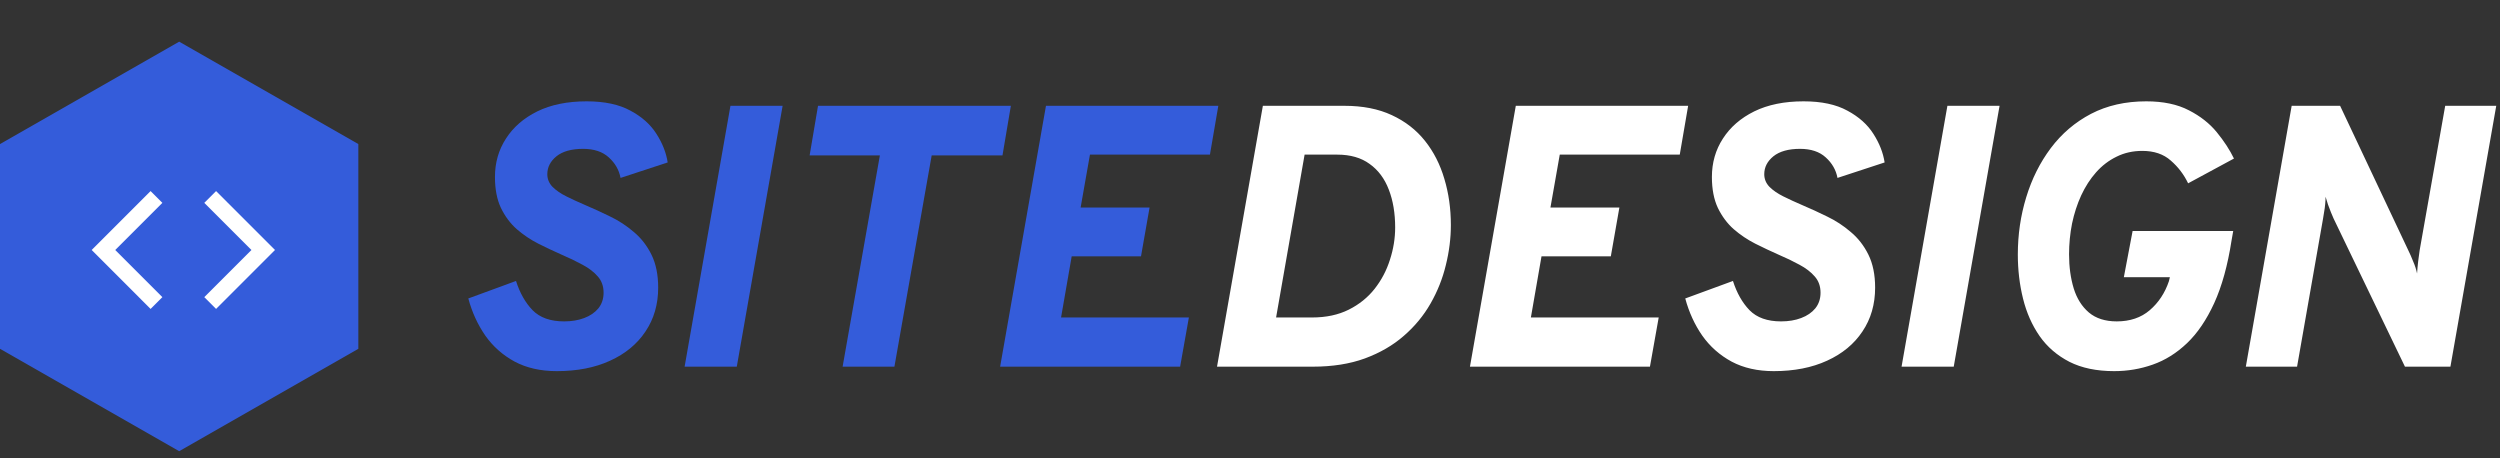 <svg width="300" height="55" viewBox="0 0 300 55" fill="none" xmlns="http://www.w3.org/2000/svg">
<rect x="0" y="0" width="300" height="55" fill="#333333" stroke="none"/>
<g clip-path="url(#clip0_139_2)">
<path d="M66.818 44.536C64.88 44.536 63.196 44.156 61.765 43.396C60.334 42.621 59.156 41.578 58.232 40.266C57.323 38.954 56.645 37.471 56.197 35.816L61.921 33.715C62.383 35.161 63.047 36.331 63.911 37.225C64.791 38.119 66.05 38.567 67.69 38.567C68.599 38.567 69.404 38.432 70.105 38.164C70.82 37.896 71.387 37.508 71.804 37.002C72.221 36.48 72.43 35.854 72.43 35.123C72.43 34.348 72.199 33.7 71.737 33.178C71.275 32.641 70.664 32.172 69.903 31.769C69.143 31.352 68.308 30.95 67.399 30.562C66.49 30.16 65.558 29.72 64.604 29.243C63.665 28.766 62.801 28.184 62.011 27.499C61.236 26.813 60.602 25.963 60.11 24.95C59.633 23.936 59.395 22.699 59.395 21.238C59.395 19.524 59.834 17.989 60.714 16.632C61.593 15.261 62.845 14.173 64.47 13.368C66.11 12.563 68.085 12.16 70.395 12.16C72.542 12.16 74.293 12.533 75.65 13.278C77.021 14.009 78.065 14.94 78.78 16.073C79.496 17.191 79.943 18.331 80.122 19.494L74.465 21.35C74.286 20.396 73.816 19.576 73.056 18.89C72.311 18.205 71.282 17.862 69.971 17.862C68.584 17.862 67.519 18.16 66.773 18.756C66.043 19.353 65.678 20.068 65.678 20.903C65.678 21.484 65.886 21.991 66.304 22.423C66.721 22.841 67.272 23.221 67.958 23.564C68.644 23.906 69.404 24.257 70.239 24.614C71.193 25.017 72.184 25.472 73.213 25.978C74.241 26.47 75.188 27.089 76.052 27.834C76.932 28.565 77.64 29.474 78.176 30.562C78.713 31.65 78.981 32.969 78.981 34.52C78.981 36.517 78.475 38.269 77.461 39.774C76.462 41.279 75.046 42.45 73.213 43.284C71.394 44.119 69.263 44.536 66.818 44.536ZM82.153 44L87.654 12.697H93.915L88.414 44H82.153ZM101.114 44L105.585 18.645H97.156L98.162 12.697H121.304L120.298 18.645H111.801L107.329 44H101.114ZM120.016 44L125.516 12.697H146.198L145.192 18.555H130.793L129.675 24.905H137.948L136.919 30.763H128.602L127.327 38.097H142.666L141.615 44H120.016Z" fill="#345CDA"/>
<path d="M146.043 44L151.544 12.697H161.337C163.528 12.697 165.421 13.07 167.016 13.815C168.626 14.56 169.953 15.589 170.996 16.901C172.04 18.212 172.815 19.733 173.322 21.462C173.843 23.191 174.104 25.039 174.104 27.007C174.104 28.587 173.903 30.189 173.5 31.814C173.113 33.424 172.502 34.959 171.667 36.42C170.832 37.881 169.759 39.178 168.447 40.311C167.15 41.444 165.593 42.345 163.774 43.016C161.971 43.672 159.891 44 157.536 44H146.043ZM153.131 38.097H157.447C159.131 38.097 160.599 37.784 161.851 37.158C163.103 36.532 164.139 35.697 164.959 34.654C165.779 33.61 166.39 32.448 166.793 31.166C167.21 29.884 167.419 28.594 167.419 27.298C167.419 25.583 167.165 24.07 166.658 22.759C166.152 21.432 165.384 20.404 164.355 19.673C163.342 18.928 162.045 18.555 160.465 18.555H156.552L153.131 38.097ZM176.394 44L181.895 12.697H202.577L201.571 18.555H187.171L186.053 24.905H194.326L193.298 30.763H184.98L183.706 38.097H199.044L197.993 44H176.394ZM212.852 44.536C210.914 44.536 209.229 44.156 207.798 43.396C206.367 42.621 205.19 41.578 204.266 40.266C203.356 38.954 202.678 37.471 202.231 35.816L207.955 33.715C208.417 35.161 209.08 36.331 209.945 37.225C210.824 38.119 212.084 38.567 213.724 38.567C214.633 38.567 215.438 38.432 216.138 38.164C216.854 37.896 217.42 37.508 217.838 37.002C218.255 36.48 218.464 35.854 218.464 35.123C218.464 34.348 218.233 33.7 217.771 33.178C217.309 32.641 216.697 32.172 215.937 31.769C215.177 31.352 214.342 30.95 213.433 30.562C212.524 30.16 211.592 29.72 210.638 29.243C209.699 28.766 208.834 28.184 208.044 27.499C207.269 26.813 206.636 25.963 206.144 24.95C205.667 23.936 205.428 22.699 205.428 21.238C205.428 19.524 205.868 17.989 206.748 16.632C207.627 15.261 208.879 14.173 210.504 13.368C212.144 12.563 214.119 12.16 216.429 12.16C218.576 12.16 220.327 12.533 221.683 13.278C223.055 14.009 224.098 14.94 224.814 16.073C225.529 17.191 225.976 18.331 226.155 19.494L220.498 21.35C220.32 20.396 219.85 19.576 219.09 18.89C218.344 18.205 217.316 17.862 216.004 17.862C214.618 17.862 213.552 18.16 212.807 18.756C212.076 19.353 211.711 20.068 211.711 20.903C211.711 21.484 211.92 21.991 212.337 22.423C212.755 22.841 213.306 23.221 213.992 23.564C214.678 23.906 215.438 24.257 216.273 24.614C217.227 25.017 218.218 25.472 219.246 25.978C220.275 26.47 221.221 27.089 222.086 27.834C222.965 28.565 223.673 29.474 224.21 30.562C224.747 31.65 225.015 32.969 225.015 34.52C225.015 36.517 224.508 38.269 223.495 39.774C222.496 41.279 221.08 42.45 219.246 43.284C217.428 44.119 215.296 44.536 212.852 44.536ZM228.187 44L233.688 12.697H239.948L234.448 44H228.187ZM253.698 44.536C251.597 44.536 249.808 44.164 248.332 43.419C246.856 42.658 245.664 41.63 244.755 40.333C243.845 39.021 243.182 37.523 242.765 35.839C242.347 34.154 242.139 32.388 242.139 30.54C242.139 28.155 242.474 25.867 243.145 23.675C243.816 21.469 244.799 19.502 246.096 17.773C247.408 16.029 249.018 14.657 250.926 13.659C252.849 12.66 255.055 12.16 257.544 12.16C259.586 12.16 261.293 12.518 262.664 13.234C264.036 13.934 265.154 14.814 266.018 15.872C266.883 16.93 267.569 17.981 268.075 19.025L262.575 21.998C262.068 20.94 261.375 20.031 260.496 19.271C259.631 18.495 258.491 18.108 257.075 18.108C255.942 18.108 254.913 18.339 253.989 18.801C253.065 19.248 252.245 19.874 251.53 20.679C250.829 21.469 250.233 22.393 249.741 23.452C249.264 24.495 248.899 25.621 248.645 26.828C248.407 28.035 248.287 29.265 248.287 30.517C248.287 32.023 248.474 33.387 248.846 34.609C249.219 35.816 249.823 36.778 250.658 37.493C251.507 38.209 252.625 38.567 254.011 38.567C255.606 38.567 256.926 38.119 257.969 37.225C259.027 36.316 259.795 35.153 260.272 33.737L260.384 33.267H254.861L255.912 27.722H267.986L267.785 28.863C267.323 31.844 266.629 34.348 265.705 36.375C264.781 38.388 263.693 39.99 262.441 41.183C261.189 42.375 259.817 43.232 258.327 43.754C256.851 44.276 255.308 44.536 253.698 44.536ZM269.499 44L275 12.697H280.813L289.041 30.137C289.19 30.435 289.369 30.845 289.578 31.367C289.801 31.874 289.958 32.358 290.047 32.82C290.077 32.343 290.122 31.851 290.182 31.345C290.241 30.823 290.301 30.383 290.36 30.025L293.424 12.697H299.55L294.05 44H288.594L280.031 26.224C279.941 26.03 279.837 25.785 279.717 25.486C279.598 25.188 279.479 24.875 279.36 24.547C279.255 24.22 279.159 23.906 279.069 23.608C279.069 23.862 279.054 24.152 279.024 24.48C278.995 24.808 278.95 25.136 278.89 25.464C278.845 25.792 278.801 26.068 278.756 26.291L275.648 44H269.499Z" fill="white"/>
<path d="M0 17.286L21.5 5L43 17.286V41.857L21.5 54.143L1.07405e-06 41.857L0 17.286Z" fill="#345CDA"/>
<path d="M33 30L25.929 37.071L24.515 35.657L30.172 30L24.515 24.343L25.929 22.929L33 30ZM13.828 30L19.485 35.657L18.071 37.071L11 30L18.071 22.929L19.485 24.343L13.828 30Z" fill="white"/>
</g>
<defs>
<clipPath id="clip0_139_2">
<rect width="300" height="55" fill="white"/>
</clipPath>
</defs>
</svg>
